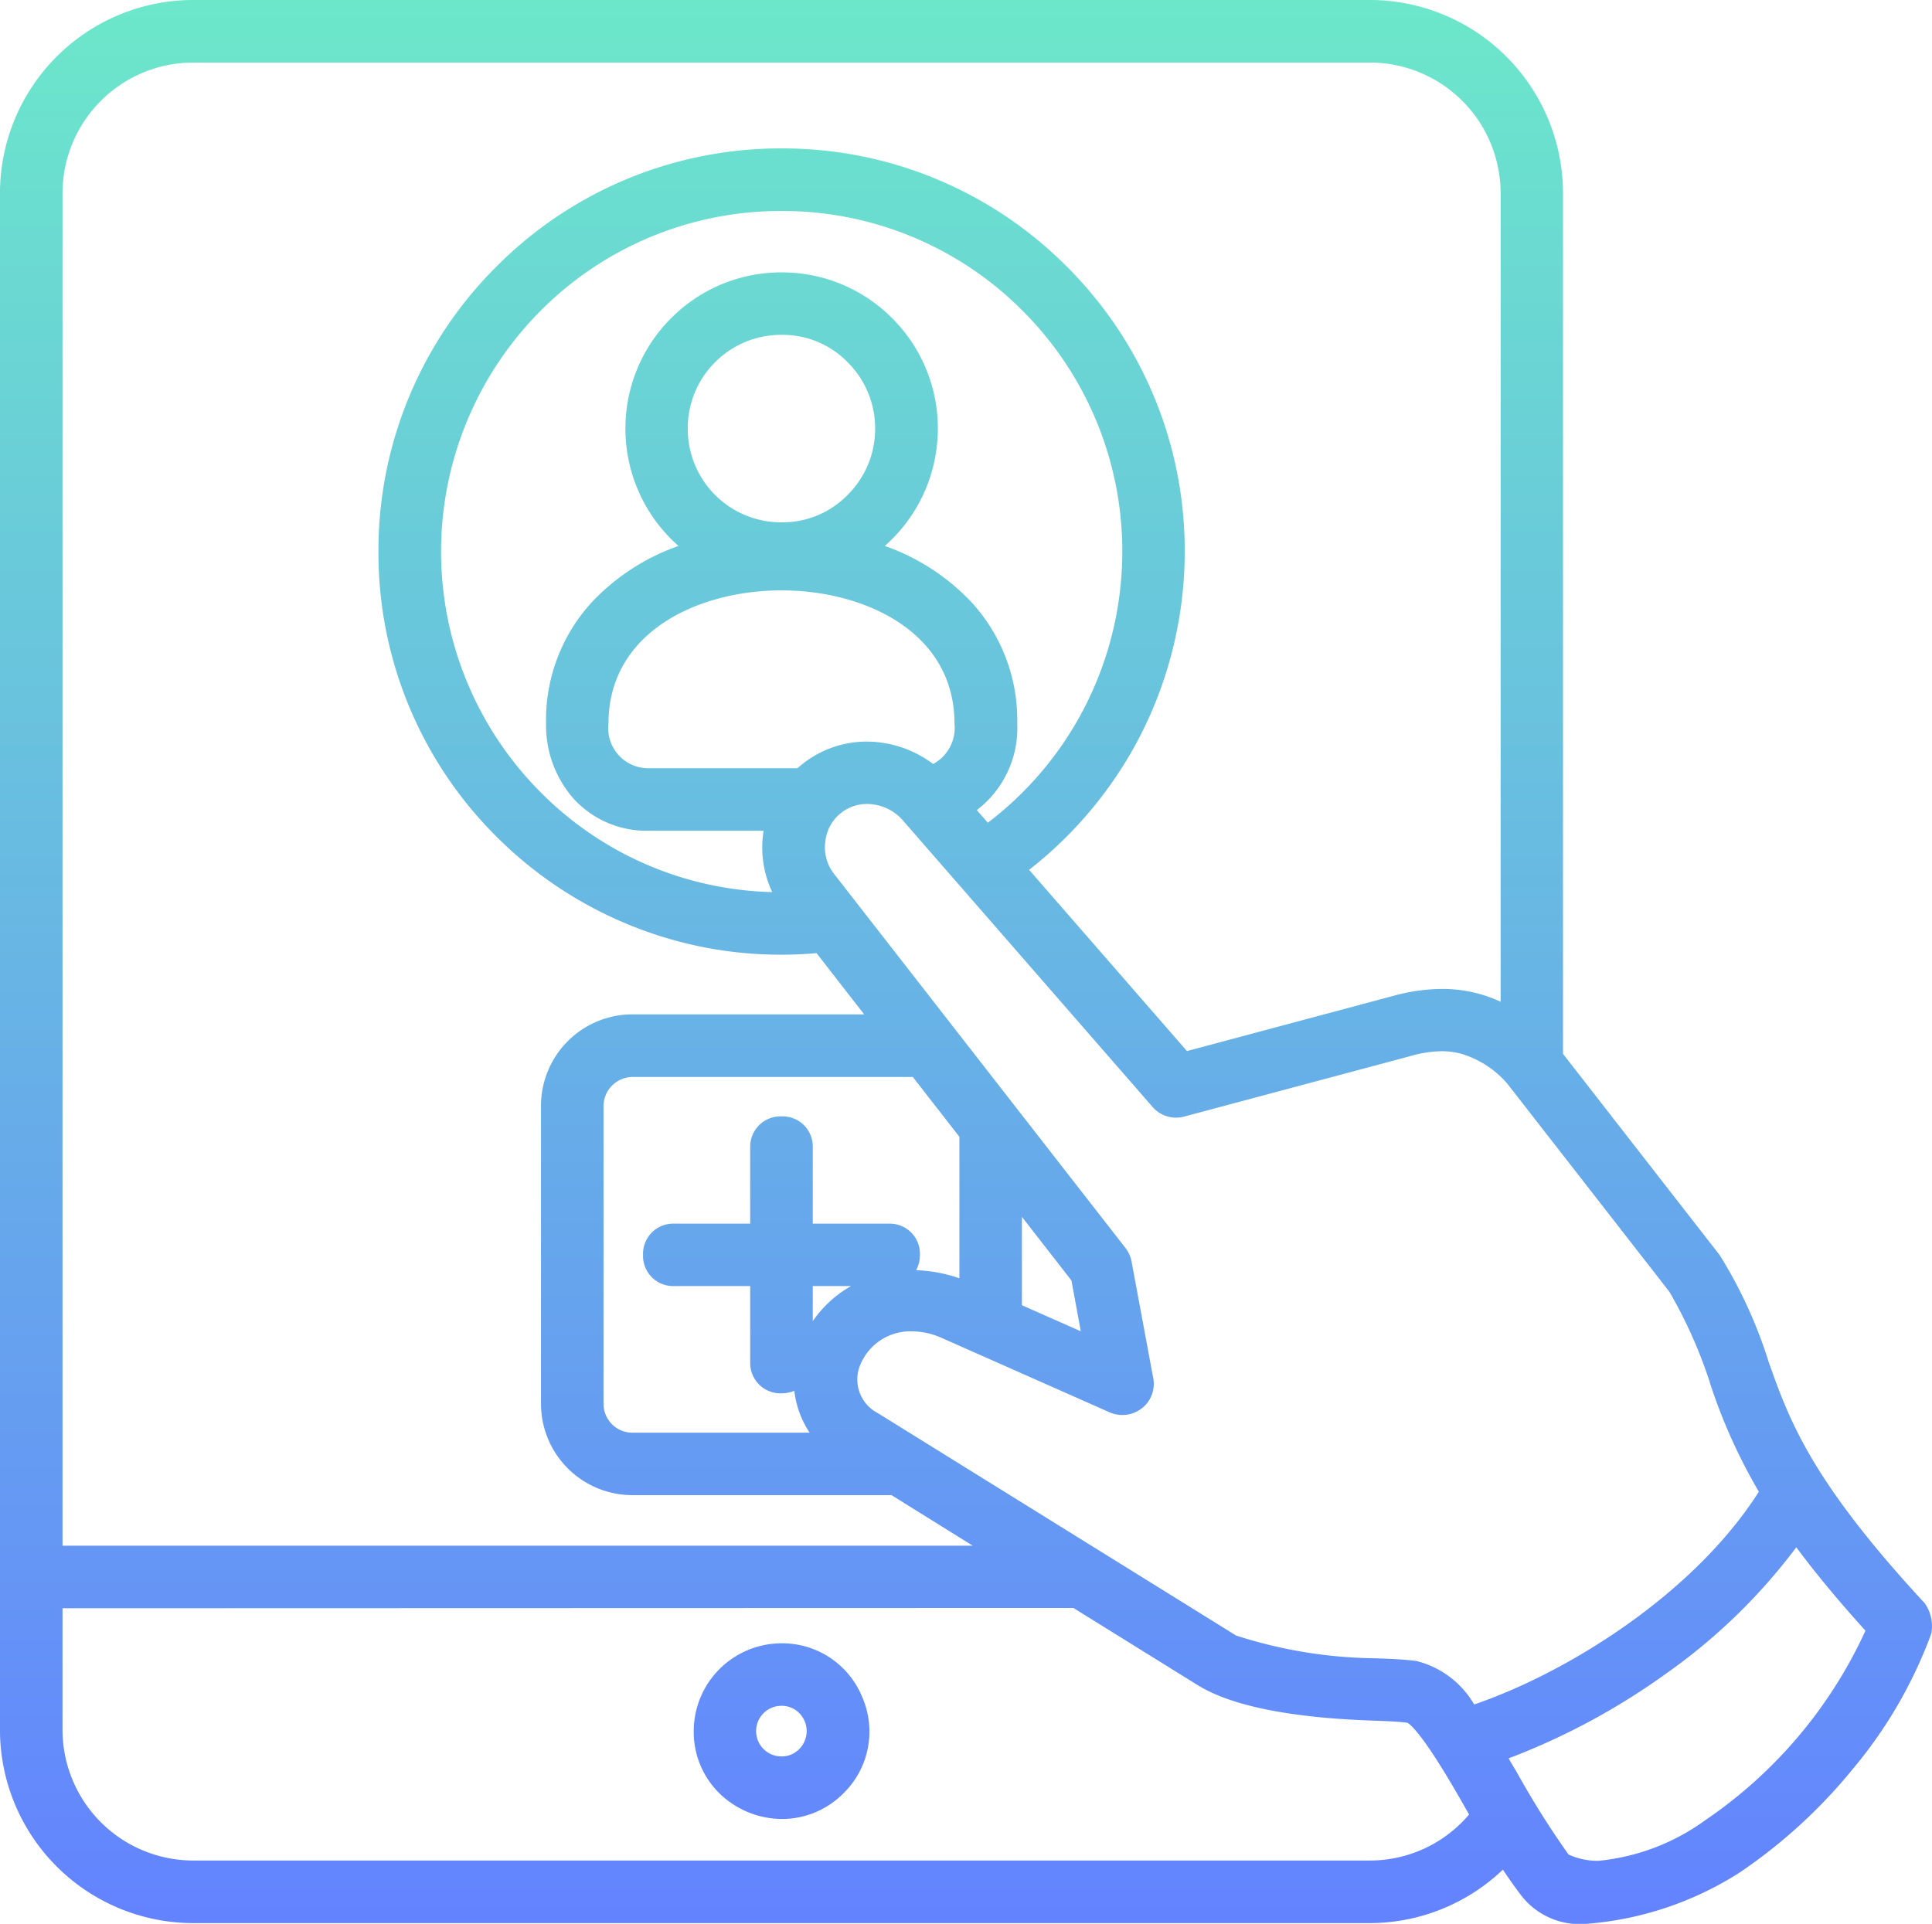 <svg xmlns="http://www.w3.org/2000/svg" xmlns:xlink="http://www.w3.org/1999/xlink" width="76.445" height="76.134" viewBox="0 0 76.445 76.134">
  <defs>
    <linearGradient id="linear-gradient" x1="0.5" x2="0.5" y2="1" gradientUnits="objectBoundingBox">
      <stop offset="0" stop-color="#6ce8ca"/>
      <stop offset="1" stop-color="#6382ff"/>
    </linearGradient>
  </defs>
  <g id="noun-registration-6482492" transform="translate(-32.401 -31.55)">
    <g id="Group_2897" data-name="Group 2897" transform="translate(32.8 31.95)">
      <path id="Union_14" data-name="Union 14" d="M-336.763-4746.208c-.255-.33-.508-.686-.77-1.079a7.648,7.648,0,0,1-5.269,2.116h-46.552a7.655,7.655,0,0,1-7.646-7.645v-60.816a7.654,7.654,0,0,1,7.648-7.644H-342.8a7.654,7.654,0,0,1,7.646,7.644v34.062l6.2,7.965a18.3,18.3,0,0,1,1.942,4.241c.814,2.288,1.654,4.651,6.159,9.522l.007.006a1.572,1.572,0,0,1,.27,1.172l-.006.033-.011.033a17.988,17.988,0,0,1-3.09,5.323,20.808,20.808,0,0,1-4.465,4.091,13.107,13.107,0,0,1-6.087,2.042A2.929,2.929,0,0,1-336.763-4746.208Zm5.691-8.84a27.1,27.1,0,0,1-6.234,3.357l.016.027c.1.178.209.358.317.539l0,0a34.508,34.508,0,0,0,2.038,3.24,2.747,2.747,0,0,0,1.189.248,8.6,8.6,0,0,0,4.23-1.613,18.227,18.227,0,0,0,6.329-7.494c-1.076-1.189-1.976-2.275-2.736-3.3A22.876,22.876,0,0,1-331.072-4755.048Zm-63.453-2.583v4.816a5.175,5.175,0,0,0,5.171,5.167h46.548a5.142,5.142,0,0,0,3.936-1.822l-.051-.088c-.265-.468-.759-1.34-1.252-2.105-.779-1.209-1.081-1.407-1.137-1.437-.363-.047-.779-.062-1.221-.079l-.151-.006c-3.268-.112-5.6-.584-6.921-1.4l-4.925-3.058Zm31.509-9.478a1.5,1.5,0,0,0,.754,1.758l14.173,8.8a18.529,18.529,0,0,0,5.495.9c.583.02,1.108.04,1.631.106a3.664,3.664,0,0,1,2.294,1.722c3.722-1.273,8.7-4.386,11.264-8.42a21.865,21.865,0,0,1-1.934-4.3l0-.012a18.583,18.583,0,0,0-1.606-3.6l-6.406-8.227a3.852,3.852,0,0,0-1.794-1.181,3.016,3.016,0,0,0-.817-.112,4.77,4.77,0,0,0-1.256.2l-8.884,2.375a1.206,1.206,0,0,1-.361.054,1.228,1.228,0,0,1-.937-.43l-9.831-11.283a1.9,1.9,0,0,0-1.442-.7,1.654,1.654,0,0,0-1.67,1.491,1.7,1.7,0,0,0,.344,1.273l11.513,14.782a1.258,1.258,0,0,1,.261.563l.846,4.554a1.234,1.234,0,0,1-.237,1.054,1.251,1.251,0,0,1-.968.462,1.225,1.225,0,0,1-.5-.1l-6.632-2.939a2.959,2.959,0,0,0-1.2-.271A2.14,2.14,0,0,0-363.016-4767.109Zm-31.509-46.522v53.524h36.014l-3.212-2h-10.252a3.619,3.619,0,0,1-3.618-3.613v-11.8a3.619,3.619,0,0,1,3.618-3.613h9.169l-1.884-2.423c-.467.04-.938.061-1.4.061a15.79,15.79,0,0,1-6.165-1.243,15.94,15.94,0,0,1-5.07-3.4,15.833,15.833,0,0,1-4.7-11.31,15.85,15.85,0,0,1,4.673-11.282,15.847,15.847,0,0,1,11.281-4.672,15.844,15.844,0,0,1,11.278,4.672,15.852,15.852,0,0,1,4.671,11.282,16,16,0,0,1-1.758,7.285,16.079,16.079,0,0,1-4.4,5.31l6.247,7.173,8.179-2.189a7.36,7.36,0,0,1,1.908-.27,5.418,5.418,0,0,1,2.324.508v-32a5.176,5.176,0,0,0-5.171-5.168h-46.55A5.176,5.176,0,0,0-394.525-4813.631Zm21.406,36.114v11.8a1.141,1.141,0,0,0,1.142,1.138h7.014a3.763,3.763,0,0,1-.606-1.657,1.329,1.329,0,0,1-.508.1,1.2,1.2,0,0,1-1.239-1.227v-3.018h-3.012a1.192,1.192,0,0,1-1.227-1.235,1.193,1.193,0,0,1,1.227-1.235h3.012v-3.018a1.2,1.2,0,0,1,1.239-1.227,1.194,1.194,0,0,1,1.238,1.227v3.018h3.013a1.192,1.192,0,0,1,1.226,1.235,1.289,1.289,0,0,1-.148.607,5.816,5.816,0,0,1,1.71.321v-5.6l-1.842-2.367h-11.1A1.157,1.157,0,0,0-373.119-4777.517Zm16.555,7.894,2.33,1.032-.371-2.012-1.959-2.517Zm-8.275.63a4.549,4.549,0,0,1,1.514-1.388h-1.514Zm-10.766-39.986a13.492,13.492,0,0,0,0,19.06,13.355,13.355,0,0,0,9.16,3.947,4.17,4.17,0,0,1-.341-2.427h-4.575a3.908,3.908,0,0,1-2.932-1.258,4.393,4.393,0,0,1-1.1-2.985,6.9,6.9,0,0,1,1.761-4.747,8.626,8.626,0,0,1,3.48-2.281,6.17,6.17,0,0,1-2.072-4.058,6.166,6.166,0,0,1,1.78-4.956,6.145,6.145,0,0,1,4.372-1.812,6.141,6.141,0,0,1,4.372,1.812,6.153,6.153,0,0,1,1.781,4.949,6.171,6.171,0,0,1-2.071,4.065,8.626,8.626,0,0,1,3.48,2.281,6.9,6.9,0,0,1,1.761,4.747,4.078,4.078,0,0,1-1.6,3.425l.436.5a13.474,13.474,0,0,0,5.276-9.646,13.45,13.45,0,0,0-3.9-10.614,13.389,13.389,0,0,0-9.53-3.948A13.389,13.389,0,0,0-375.606-4808.979Zm2.683,16.337a1.583,1.583,0,0,0,1.561,1.769h5.917a4.084,4.084,0,0,1,2.744-1.055,4.4,4.4,0,0,1,2.622.886,1.617,1.617,0,0,0,.846-1.6c0-3.62-3.549-5.27-6.846-5.27S-372.923-4796.262-372.923-4792.642Zm3.137-11.673a3.693,3.693,0,0,0,3.746,3.71,3.583,3.583,0,0,0,2.582-1.088,3.679,3.679,0,0,0,1.085-2.622,3.679,3.679,0,0,0-1.085-2.622,3.584,3.584,0,0,0-2.581-1.087A3.694,3.694,0,0,0-369.786-4804.315Zm1.319,54.072a3.406,3.406,0,0,1-1.084-2.524,3.481,3.481,0,0,1,3.476-3.477,3.419,3.419,0,0,1,3.2,2.148,3.416,3.416,0,0,1-.748,3.785,3.427,3.427,0,0,1-2.431,1.02A3.585,3.585,0,0,1-368.467-4750.243Zm1.385-2.525a1,1,0,0,0,1.016,1,.958.958,0,0,0,.693-.293,1.01,1.01,0,0,0,0-1.418.962.962,0,0,0-.691-.291A1,1,0,0,0-367.081-4752.769Z" transform="translate(396.6 4820.875)" fill="url(#linear-gradient)"/>
    </g>
  </g>
</svg>
